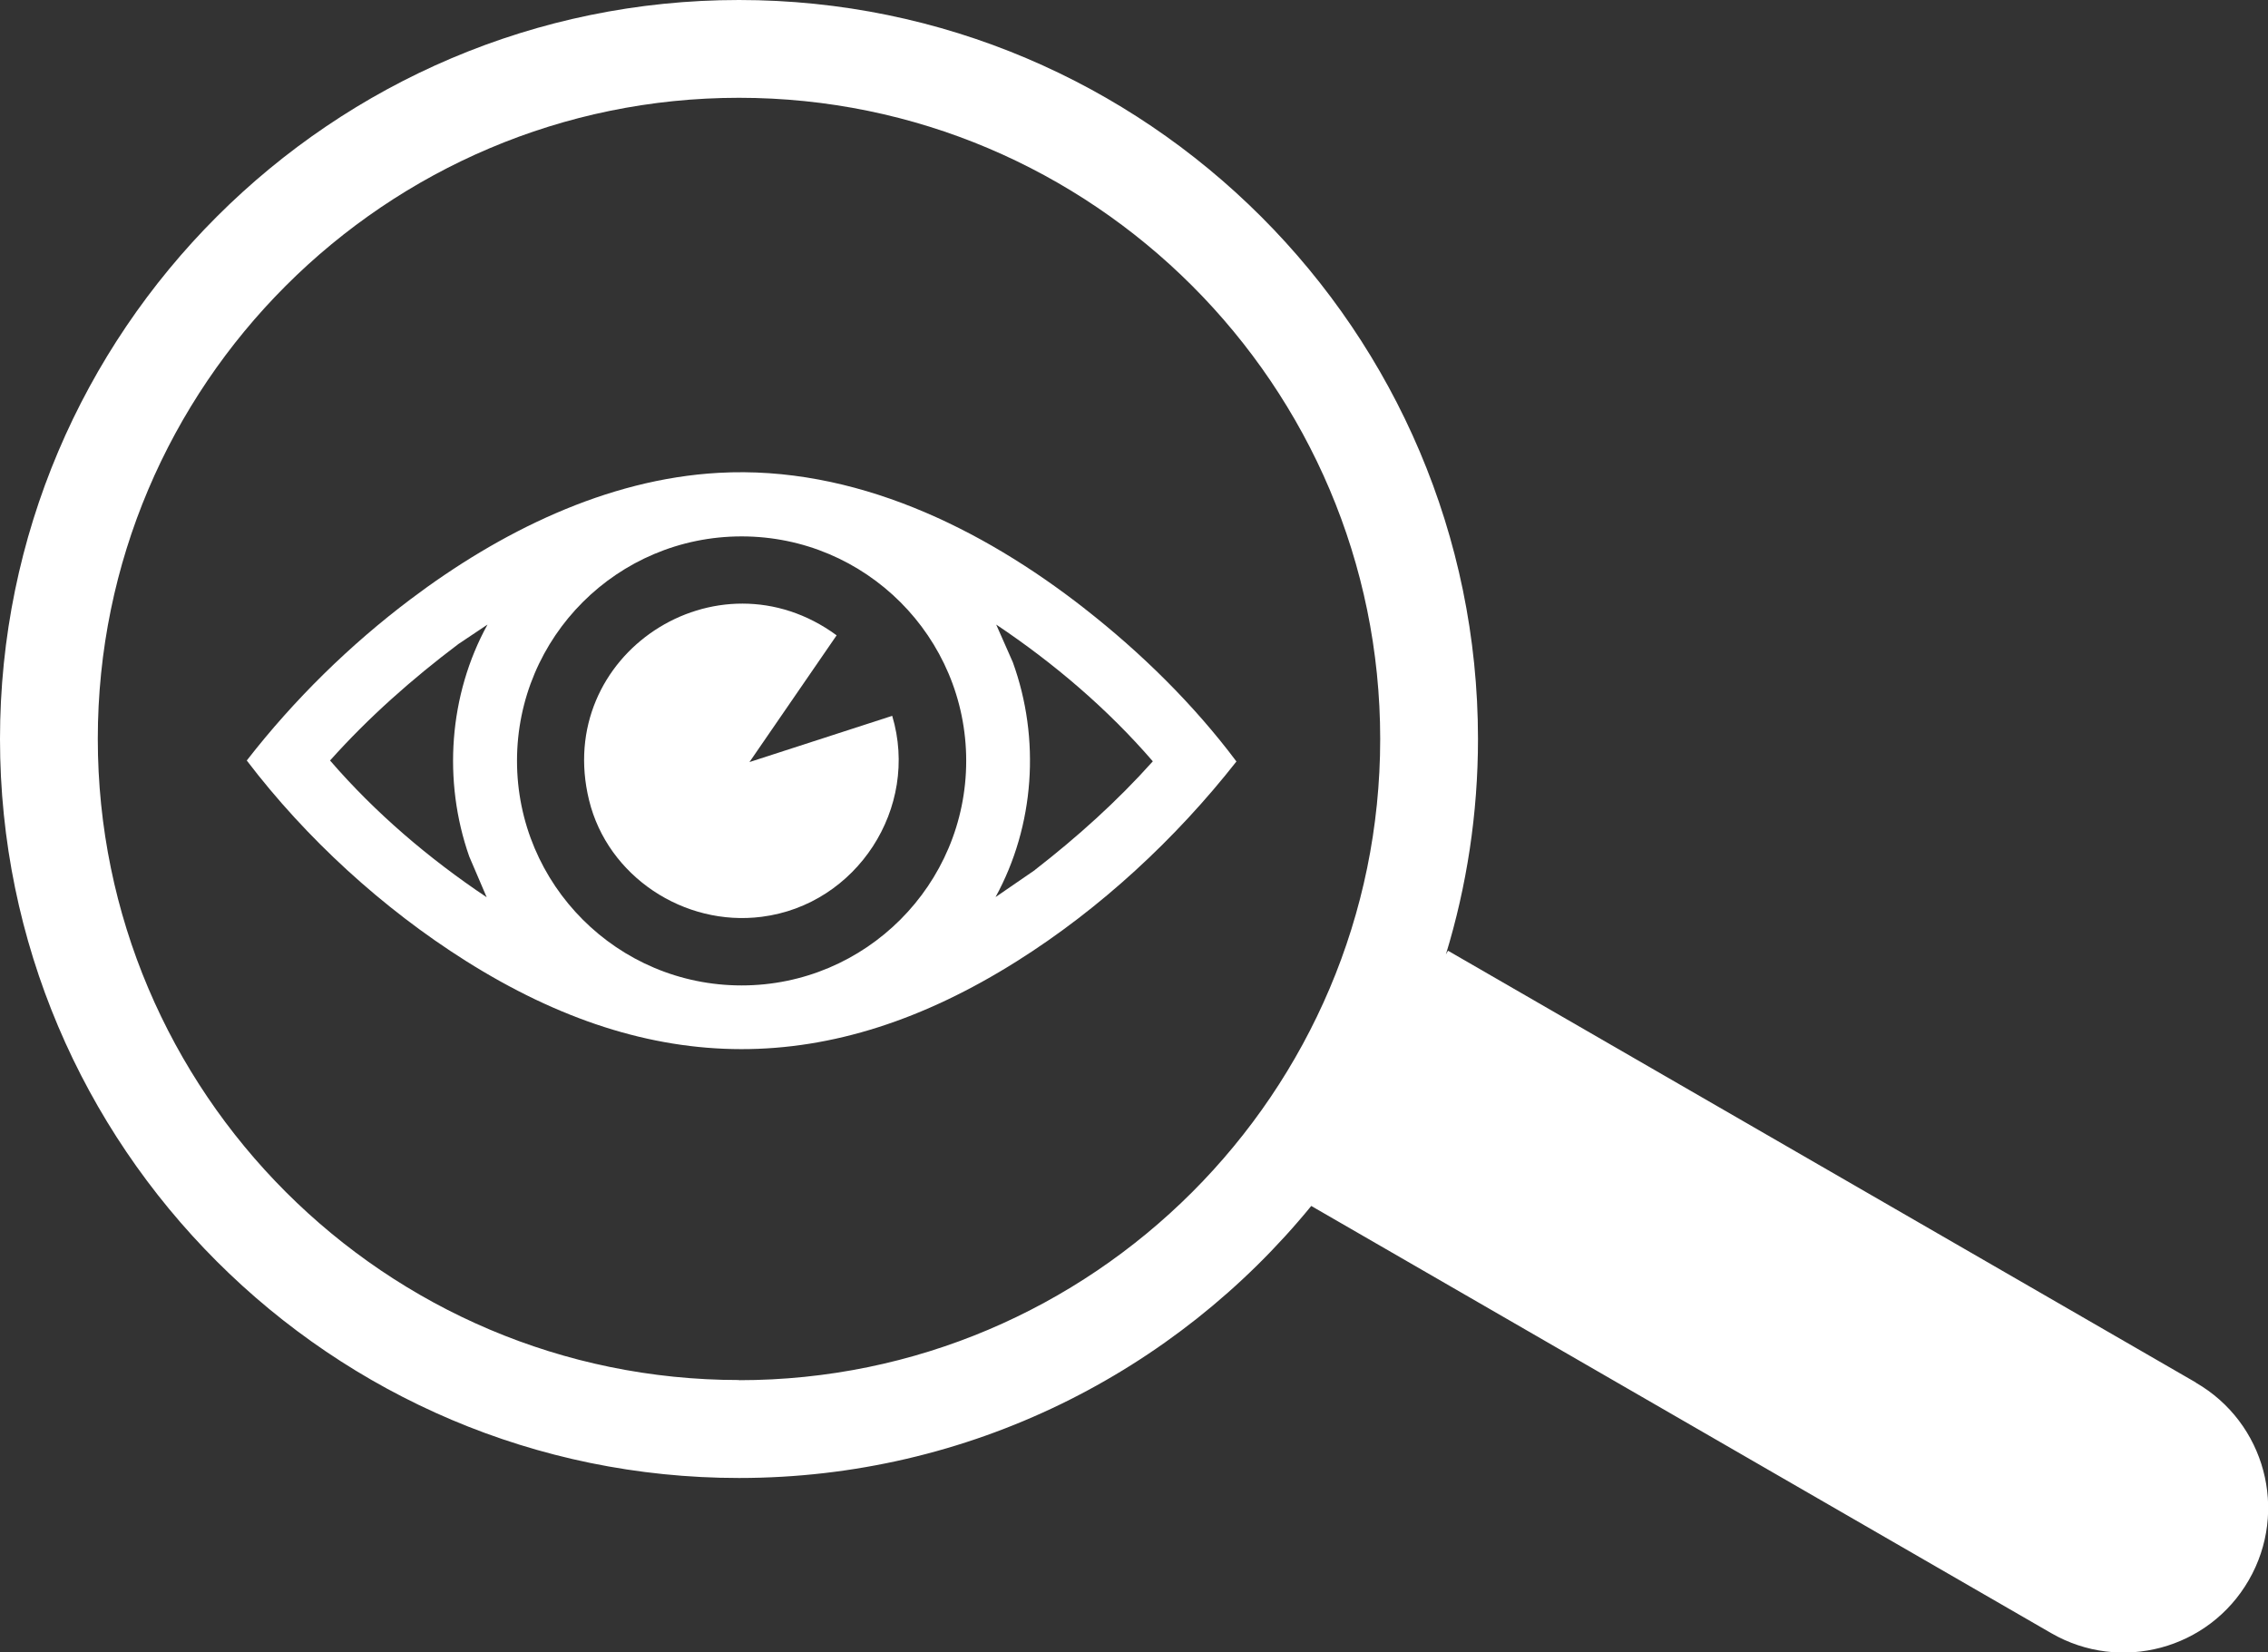 <?xml version="1.0" encoding="UTF-8"?>
<svg id="Layer_2" data-name="Layer 2" xmlns="http://www.w3.org/2000/svg" width="139.15" height="101.38" viewBox="0 0 139.15 101.38">
  <rect x="0" y="0" width="139.15" height="101.38" fill="#333333" stroke="none"/>
  <defs>
    <style>
      .cls-1 {
        fill: #fff;
      }
    </style>
  </defs>
  <g id="Layer_1-2" data-name="Layer 1">
    <g>
      <path class="cls-1" d="M66.56,37.35c-6.35-4.97-14.17-8.8-22.46-8.34-6.91.38-13.46,3.65-18.89,7.74-3.75,2.82-7.19,6.2-10.07,9.91,3.64,4.78,8.34,9.08,13.43,12.29,11.43,7.21,22.37,7.23,33.81.03,5.12-3.22,9.75-7.51,13.48-12.26-2.62-3.5-5.85-6.67-9.29-9.36ZM28.79,52.55l1.07,2.5c-3.54-2.37-6.83-5.17-9.61-8.39,2.37-2.65,5.04-5.01,7.88-7.15l1.78-1.19c-2.37,4.31-2.75,9.59-1.12,14.23ZM45.5,60.46c-7.61,0-13.78-6.17-13.78-13.78s6.17-13.77,13.78-13.77,13.78,6.17,13.78,13.77-6.17,13.78-13.78,13.78ZM63.51,53.37l-2.43,1.67c2.4-4.38,2.76-9.72,1.06-14.41l-1.02-2.31c3.54,2.37,6.83,5.17,9.61,8.39-2.19,2.45-4.64,4.65-7.23,6.66Z"/>
      <path class="cls-1" d="M45.98,46.76l5.35-7.78c-7.33-5.38-17.37,1.18-15.19,10.11,1.14,4.68,5.83,7.77,10.59,7.16,5.83-.74,9.7-6.68,8.01-12.33l-8.77,2.84Z"/>
      <path class="cls-1" d="M134.72,84.82l-45.88-26.49-.13.23c1.28-4.19,1.97-8.63,1.97-13.23C90.67,20.34,70.33,0,45.34,0S0,20.34,0,45.34s20.34,45.34,45.34,45.34c14.14,0,26.79-6.51,35.11-16.69l45.4,26.21c4.24,2.45,9.67,1,12.12-3.25,2.45-4.24,1-9.67-3.25-12.12ZM45.34,84.67c-21.69,0-39.34-17.65-39.34-39.34S23.65,6,45.34,6s39.34,17.65,39.34,39.34-17.65,39.34-39.34,39.34Z"/>
    </g>
  </g>
</svg>